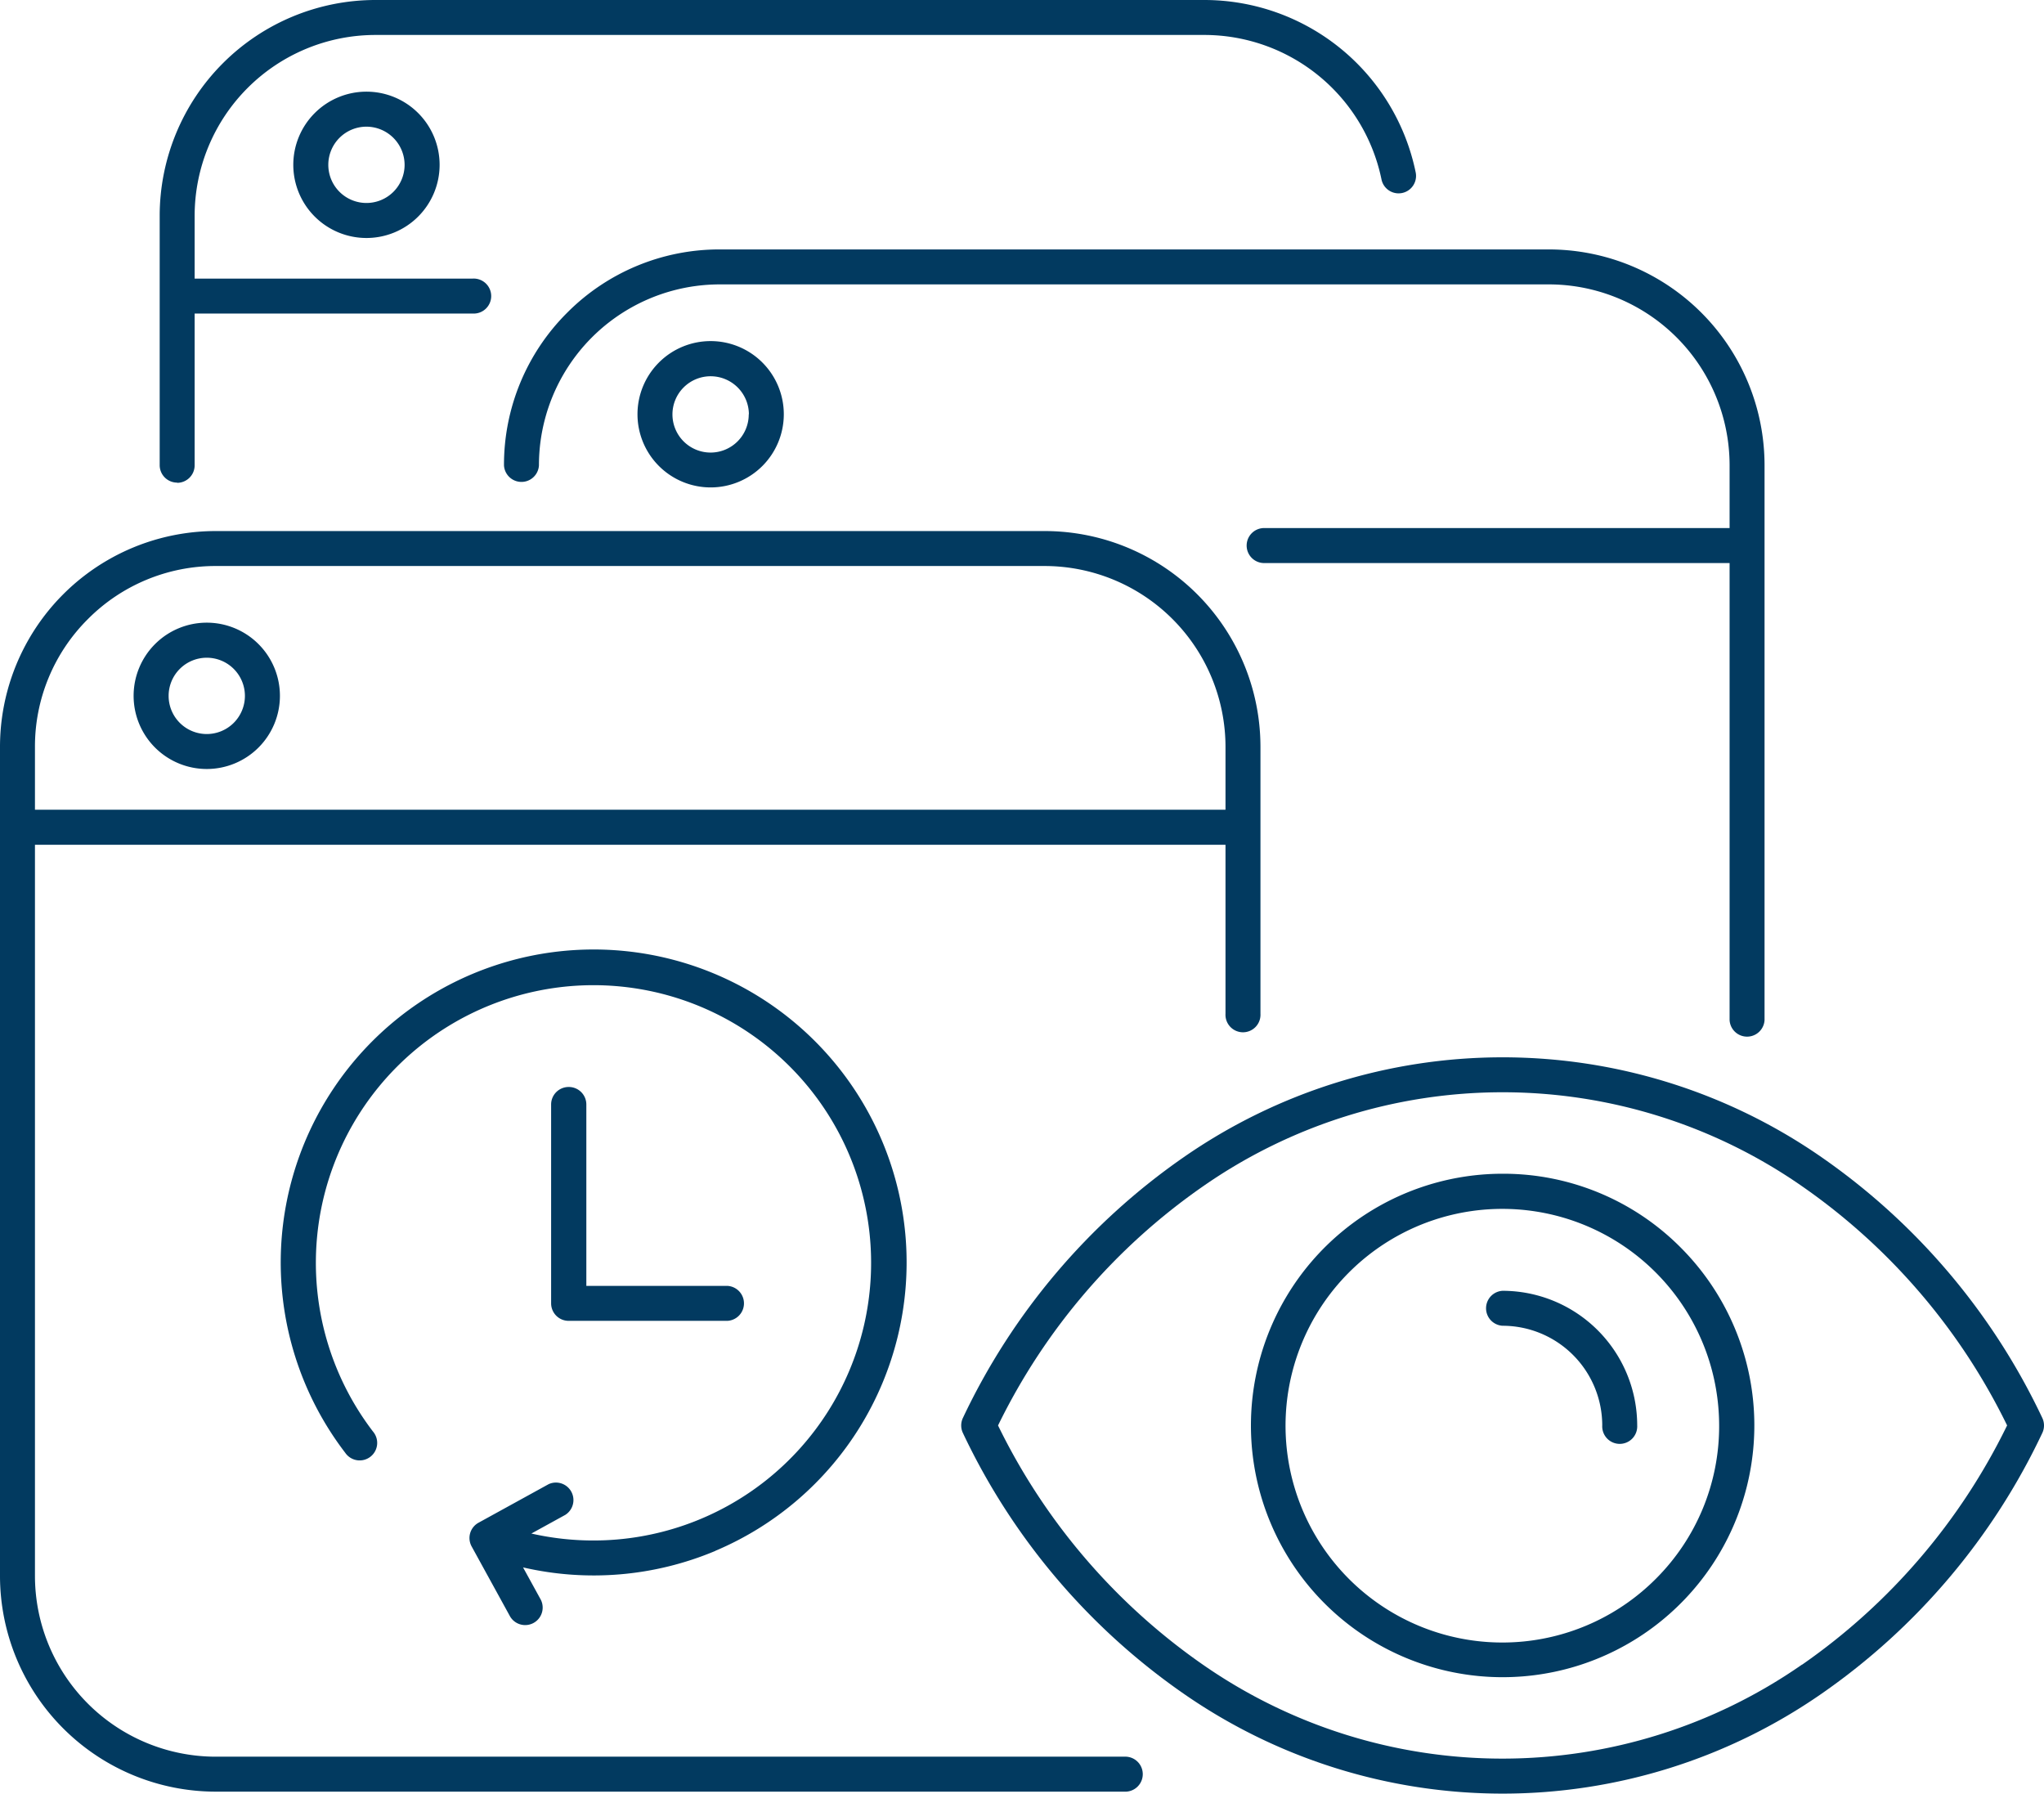 <svg xmlns="http://www.w3.org/2000/svg" viewBox="0 0 391.17 343.22" class="sluzbaIco" fill="#023a60">
    <g id="Vrstva_2" data-name="Vrstva 2">
        <g id="Шар_1" data-name="Шар 1">
            <path d="M390.84,271.32a126.39,126.39,0,0,0-42.18-49.84,107,107,0,0,0-122.19,0,126.41,126.41,0,0,0-42.19,49.84,3.35,3.35,0,0,0,0,2.9,126.34,126.34,0,0,0,42.19,49.84,107,107,0,0,0,122.19,0,126.32,126.32,0,0,0,42.18-49.84,3.35,3.35,0,0,0,0-2.9Zm-46,47.22a100.36,100.36,0,0,1-114.64,0A119.48,119.48,0,0,1,191,272.77,119.44,119.44,0,0,1,230.24,227a100.31,100.31,0,0,1,114.64,0,119.47,119.47,0,0,1,39.23,45.76A119.5,119.5,0,0,1,344.88,318.54Z"></path>
            <path d="M287.56,224.6a48.17,48.17,0,1,0,34.07,14.11A47.84,47.84,0,0,0,287.56,224.6Zm29.33,77.51A41.49,41.49,0,1,1,329,272.77,41.22,41.22,0,0,1,316.89,302.11Z"></path>
            <path d="M287.56,247a3.35,3.35,0,0,0,0,6.69,19.09,19.09,0,0,1,19.07,19.07,3.35,3.35,0,1,0,6.69,0A25.79,25.79,0,0,0,287.56,247Z"></path>
            <path d="M33.9,92.39A3.35,3.35,0,0,0,37.25,89V60H90.47a3.35,3.35,0,1,0,0-6.69H37.25v-12A34.62,34.62,0,0,1,71.87,6.69H230.46a34.63,34.63,0,0,1,33.92,27.63A3.34,3.34,0,0,0,270.93,33,41.31,41.31,0,0,0,230.46,0H71.87A41.31,41.31,0,0,0,30.56,41.31V89a3.34,3.34,0,0,0,3.34,3.35Z"></path>
            <path d="M56.13,31.54a14,14,0,1,0,14-14A14,14,0,0,0,56.13,31.54Zm21.3,0a7.3,7.3,0,1,1-7.3-7.3A7.32,7.32,0,0,1,77.43,31.54Z"></path>
            <path d="M108.55,59.83a41.06,41.06,0,0,0-12.1,29.22,3.35,3.35,0,0,0,6.69,0,34.62,34.62,0,0,1,34.62-34.63h158.6A34.62,34.62,0,0,1,331,89.05v12H242.11a3.35,3.35,0,1,0,0,6.69H331v87.46a3.35,3.35,0,0,0,6.69,0V89.05a41.31,41.31,0,0,0-41.31-41.32H137.76a41.05,41.05,0,0,0-29.21,12.1Z"></path>
            <path d="M122,79.27a14,14,0,1,0,14-14A14,14,0,0,0,122,79.27Zm21.29,0A7.3,7.3,0,1,1,136,72,7.32,7.32,0,0,1,143.32,79.27Z"></path>
            <path d="M215.53,336.15H41.31A34.62,34.62,0,0,1,6.69,301.53V161.65H234.53V194a3.35,3.35,0,1,0,6.69,0V142.94a41.31,41.31,0,0,0-41.31-41.32H41.31A41.31,41.31,0,0,0,0,142.94V301.53a41.31,41.31,0,0,0,41.31,41.31H215.53a3.35,3.35,0,0,0,0-6.69ZM16.83,118.46a34.41,34.41,0,0,1,24.48-10.15h158.6a34.64,34.64,0,0,1,34.62,34.63v12H6.69v-12A34.37,34.37,0,0,1,16.83,118.46Z"></path>
            <path d="M39.57,147.15a14,14,0,1,0-14-14A14,14,0,0,0,39.57,147.15Zm0-21.29a7.3,7.3,0,1,1-7.3,7.3A7.3,7.3,0,0,1,39.57,125.86Z"></path>
            <path d="M108.82,208a3.35,3.35,0,0,0-3.35,3.35v38.05a3.35,3.35,0,0,0,3.35,3.35h30.39a3.35,3.35,0,0,0,0-6.69h-27V211.38A3.35,3.35,0,0,0,108.82,208Z"></path>
            <path d="M136.87,296.77A59.89,59.89,0,1,0,66.07,278a3.35,3.35,0,1,0,5.31-4.07,53.13,53.13,0,1,1,42.21,20.85,53.59,53.59,0,0,1-11.9-1.33l6.49-3.57A3.35,3.35,0,0,0,105,284l-13.42,7.38a3.34,3.34,0,0,0-1.32,4.54l7.37,13.42a3.35,3.35,0,0,0,5.87-3.22l-3.4-6.19a60.08,60.08,0,0,0,36.81-3.16Z"></path>
        </g>
    </g>
</svg>